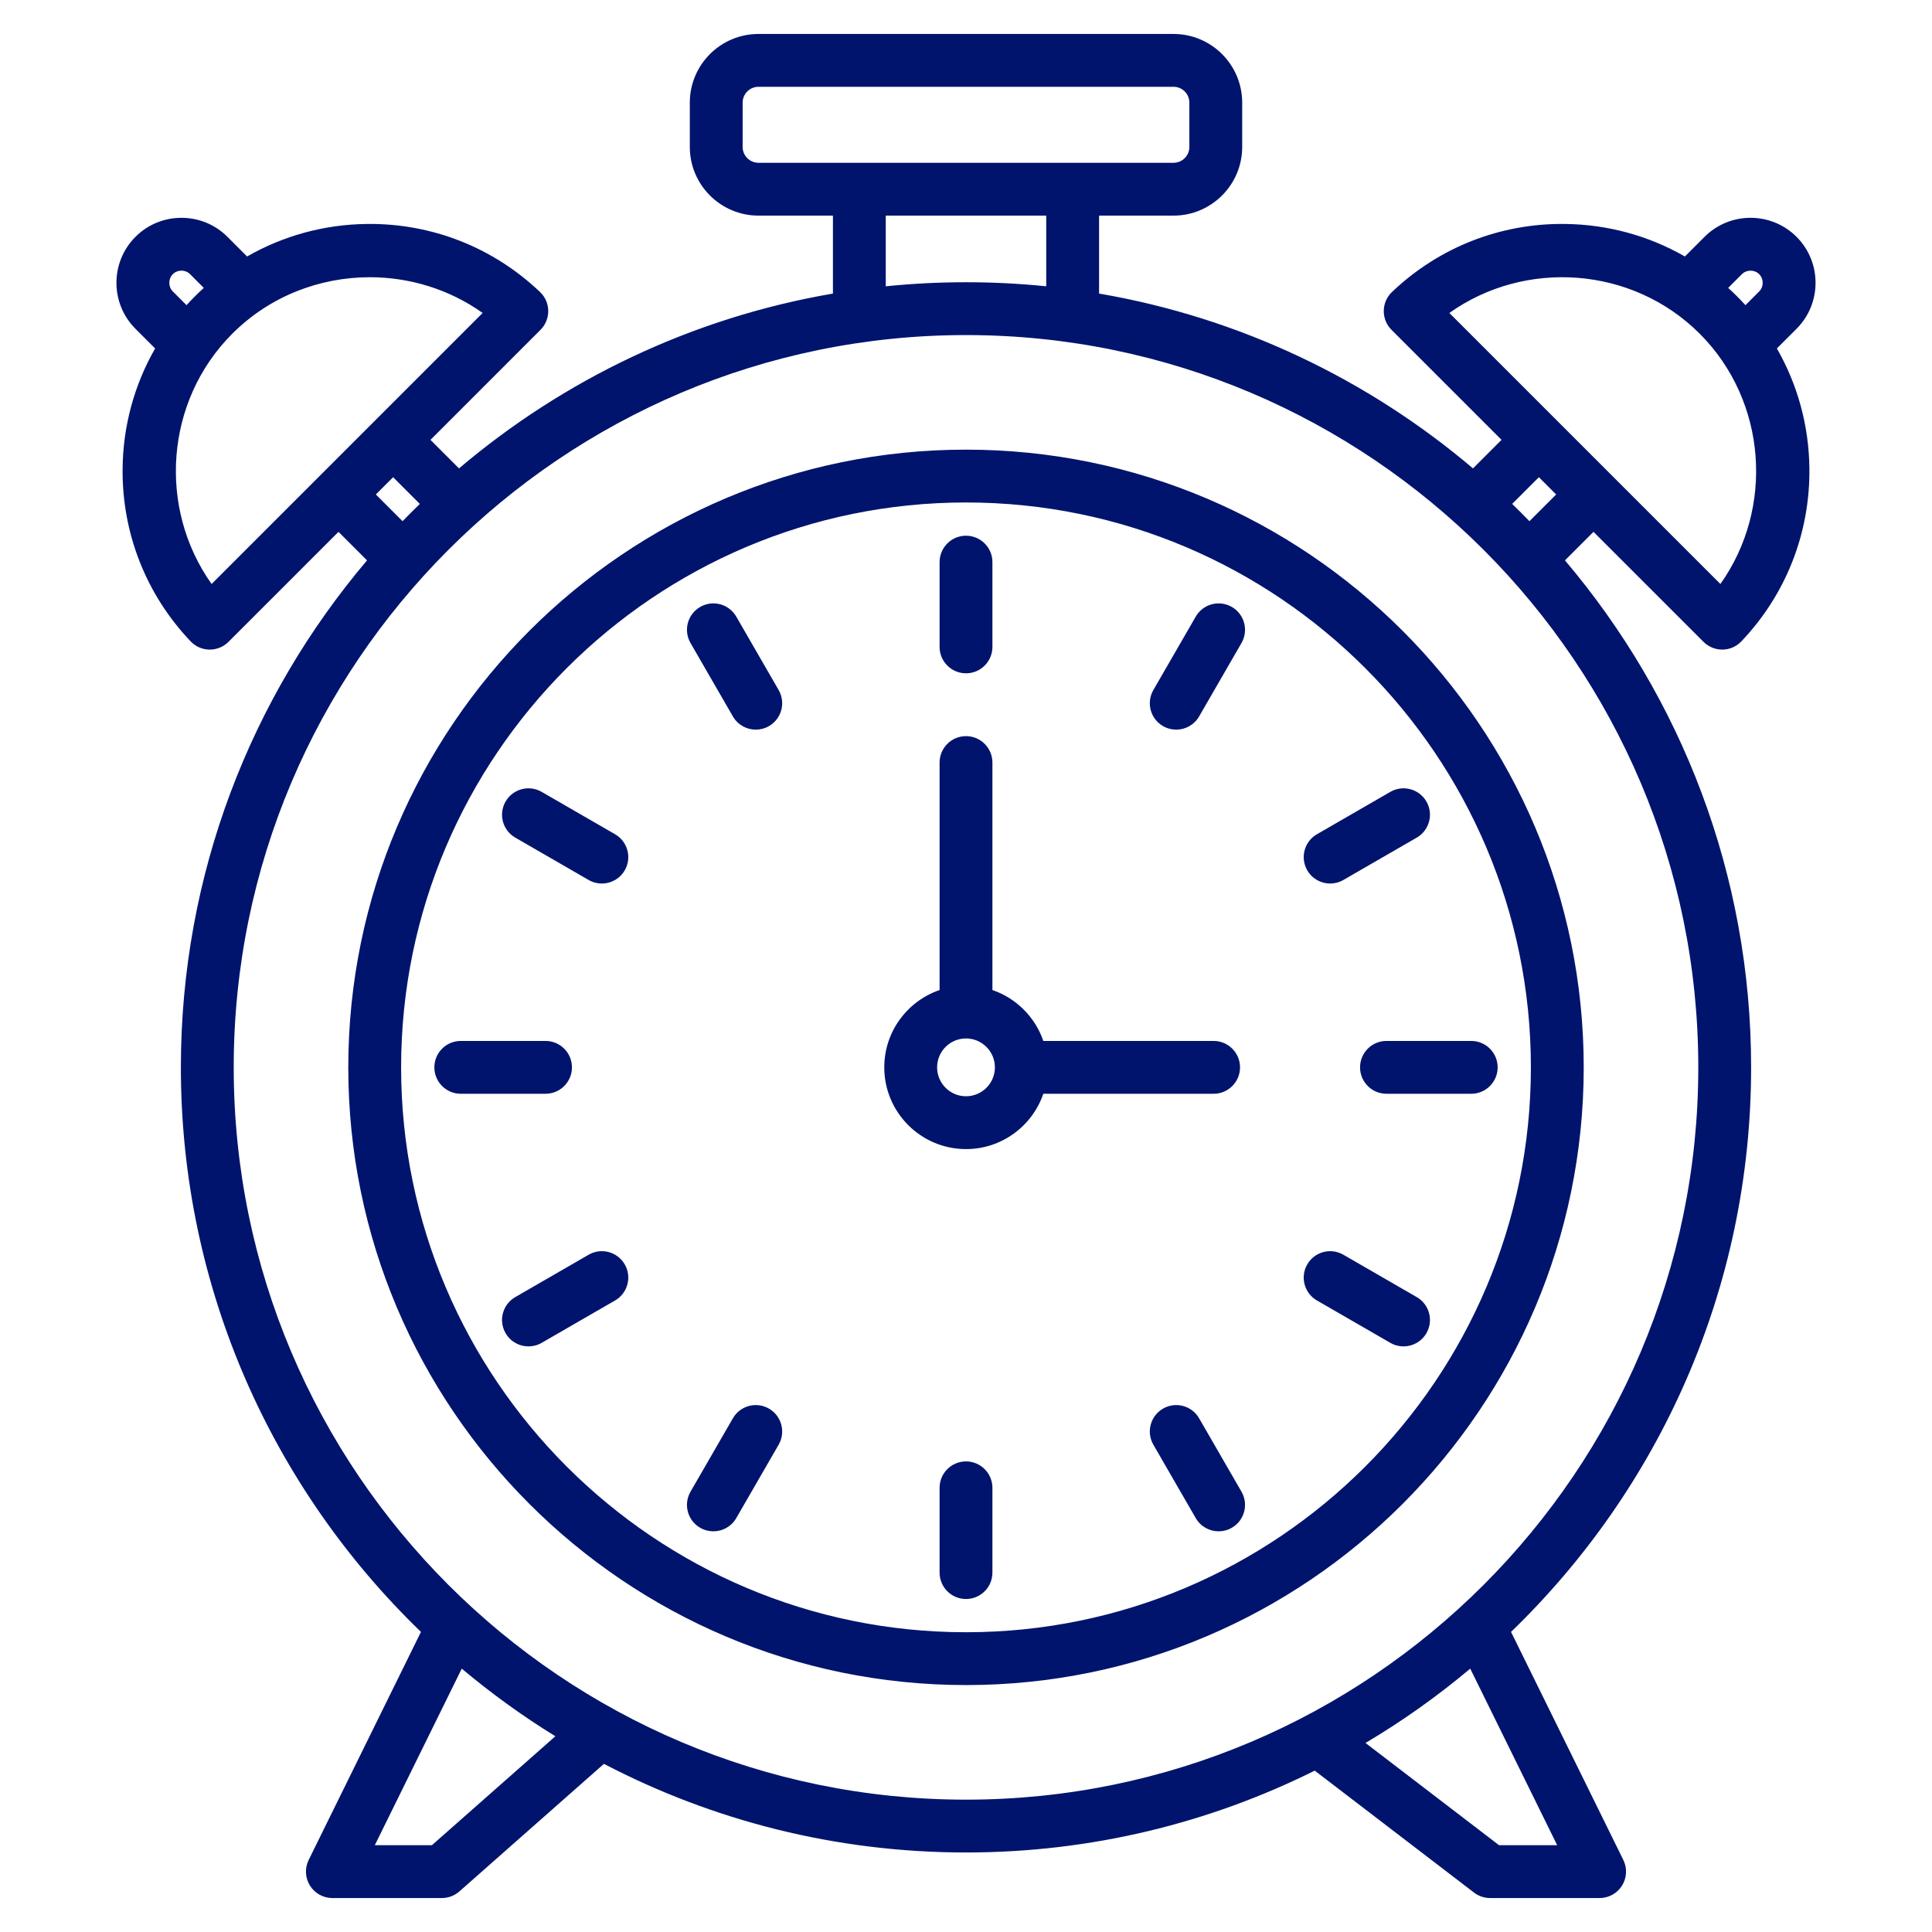 <svg xmlns="http://www.w3.org/2000/svg" version="1.1" xmlns:xlink="http://www.w3.org/1999/xlink" xmlns:svgjs="http://svgjs.com/svgjs" width="512" height="512" x="0" y="0" viewBox="0 0 512 512" style="enable-background:new 0 0 512 512" xml:space="preserve" class=""><g><path d="m451.453 170.099c1.313 1.313 3.094 2.05 4.95 2.05h.086c1.886-.023 3.683-.807 4.984-2.173 11.829-12.424 18.234-28.725 18.036-45.899-.13-11.306-3.133-22.159-8.618-31.732l5.21-5.21c6.72-6.72 6.72-17.655 0-24.375-6.719-6.72-17.654-6.721-24.375 0l-5.21 5.21c-9.572-5.485-20.425-8.488-31.731-8.619-17.206-.219-33.476 6.208-45.899 18.036-1.366 1.301-2.15 3.098-2.173 4.984s.716 3.702 2.05 5.036l29.158 29.158-7.563 7.563c-27.757-23.531-61.739-39.927-99.094-46.331v-20.658h19.736c10.032 0 18.193-8.161 18.193-18.193v-11.753c-.002-10.032-8.163-18.193-18.194-18.193h-109.998c-10.032 0-18.193 8.161-18.193 18.193v11.753c0 10.032 8.161 18.193 18.193 18.193h19.736v20.659c-37.356 6.404-71.337 22.8-99.094 46.331l-7.563-7.563 29.159-29.159c1.334-1.334 2.073-3.149 2.05-5.036s-.807-3.683-2.173-4.984c-12.424-11.829-28.712-18.248-45.899-18.036-11.306.13-22.159 3.133-31.732 8.619l-5.21-5.21c-3.248-3.247-7.576-5.036-12.188-5.036s-8.94 1.789-12.188 5.036c-6.72 6.72-6.72 17.655 0 24.375l5.21 5.21c-5.485 9.572-8.488 20.425-8.618 31.732-.198 17.174 6.207 33.475 18.036 45.899 1.301 1.366 3.098 2.15 4.984 2.173h.086c1.855 0 3.636-.737 4.95-2.05l29.158-29.158 7.563 7.563c-30.754 36.277-49.334 83.184-49.334 134.357 0 58.676 24.422 111.748 63.625 149.609l-29.758 60.438c-1.068 2.17-.941 4.737.336 6.791s3.526 3.301 5.944 3.301h29.025c1.706 0 3.353-.623 4.632-1.751l38.312-33.811c28.727 14.994 61.363 23.488 95.95 23.488 33.177 0 64.558-7.819 92.418-21.69l42.22 32.323c1.222.935 2.717 1.442 4.255 1.442h29.025c2.418 0 4.666-1.249 5.943-3.302s1.405-4.621.337-6.791l-29.759-60.438c39.203-37.861 63.625-90.934 63.625-149.609 0-51.172-18.58-98.079-49.334-134.357l7.563-7.563zm10.171-97.439c1.241-1.241 3.336-1.241 4.577 0 1.24 1.24 1.24 3.336 0 4.577l-3.636 3.636c-.723-.797-1.467-1.578-2.232-2.344-.766-.766-1.548-1.51-2.344-2.233zm-11.191 15.768c17.866 17.867 19.773 46.267 5.486 66.338l-71.824-71.824c20.071-14.289 48.47-12.381 66.338 5.486zm-253.624-49.482v-11.753c0-2.312 1.881-4.193 4.193-4.193h109.997c2.312 0 4.193 1.881 4.193 4.193v11.753c0 2.312-1.881 4.193-4.193 4.193h-109.998c-2.312 0-4.192-1.881-4.192-4.193zm37.929 18.193h42.524v18.734c-6.992-.713-14.085-1.078-21.262-1.078s-14.27.366-21.262 1.078zm-188.939 20.097c-1.24-1.24-1.24-3.336 0-4.577.813-.813 1.782-.935 2.288-.935s1.475.122 2.289.936l3.636 3.636c-.797.723-1.579 1.467-2.344 2.233-.766.766-1.509 1.547-2.232 2.344zm10.283 77.53c-14.288-20.071-12.38-48.471 5.486-66.338 9.96-9.961 23.192-14.961 36.432-14.961 10.508 0 21.024 3.152 29.906 9.474zm43.523-23.725 4.576-4.576 7.079 7.078c-1.549 1.502-3.075 3.028-4.577 4.577zm14.854 357.959h-15.129l23.04-46.793c7.804 6.555 16.092 12.55 24.807 17.92zm298.211 0h-15.404l-35.392-27.095c9.796-5.815 19.076-12.408 27.755-19.698zm-156.67-12.074c-107.008 0-194.065-87.058-194.065-194.065 0-107.008 87.058-194.066 194.065-194.066s194.065 87.058 194.065 194.066c0 107.007-87.057 194.065-194.065 194.065zm149.317-338.806c-1.502-1.549-3.028-3.075-4.577-4.577l7.079-7.079 4.577 4.577zm-149.317-18.96c-90.265 0-163.701 73.436-163.701 163.701s73.436 163.7 163.701 163.7 163.701-73.436 163.701-163.7-73.436-163.701-163.701-163.701zm0 313.401c-82.545 0-149.701-67.155-149.701-149.7s67.155-149.701 149.701-149.701 149.701 67.155 149.701 149.701c0 82.544-67.156 149.7-149.701 149.7zm73.008-262.155-11.232 19.456c-1.296 2.246-3.649 3.501-6.068 3.501-1.188 0-2.391-.302-3.494-.939-3.348-1.933-4.495-6.214-2.562-9.562l11.232-19.456c1.933-3.348 6.214-4.495 9.562-2.562 3.348 1.932 4.495 6.214 2.562 9.562zm19.991 50.678 19.455-11.232c3.348-1.933 7.629-.786 9.562 2.562s.786 7.629-2.562 9.562l-19.455 11.232c-1.102.637-2.306.939-3.494.939-2.419 0-4.772-1.255-6.068-3.501-1.933-3.348-.786-7.629 2.562-9.562zm18.428 54.776h22.465c3.866 0 7 3.134 7 7s-3.134 7-7 7h-22.465c-3.866 0-7-3.134-7-7s3.134-7 7-7zm10.589 77.446c-1.296 2.246-3.649 3.501-6.068 3.501-1.188 0-2.391-.302-3.494-.939l-19.455-11.232c-3.348-1.933-4.495-6.214-2.562-9.562 1.933-3.349 6.214-4.495 9.562-2.562l19.455 11.232c3.348 1.933 4.495 6.214 2.562 9.562zm-49.008 42.008c1.933 3.348.786 7.629-2.562 9.562-1.102.637-2.306.939-3.494.939-2.419 0-4.772-1.255-6.068-3.501l-11.232-19.455c-1.933-3.348-.786-7.629 2.562-9.562 3.347-1.933 7.629-.786 9.562 2.562zm-66.008-1.026v22.465c0 3.866-3.134 7-7 7s-7-3.134-7-7v-22.465c0-3.866 3.134-7 7-7s7 3.133 7 7zm-56.652-11.429-11.232 19.455c-1.296 2.246-3.649 3.501-6.068 3.501-1.188 0-2.391-.302-3.494-.939-3.348-1.933-4.495-6.214-2.562-9.562l11.232-19.455c1.933-3.349 6.215-4.496 9.562-2.562 3.348 1.933 4.495 6.214 2.562 9.562zm-40.785-47.785c1.933 3.348.786 7.629-2.562 9.562l-19.455 11.232c-1.102.637-2.306.939-3.494.939-2.419 0-4.772-1.255-6.068-3.501-1.933-3.348-.786-7.629 2.562-9.562l19.455-11.232c3.347-1.934 7.629-.786 9.562 2.562zm-20.99-45.214h-22.465c-3.866 0-7-3.134-7-7s3.134-7 7-7h22.465c3.866 0 7 3.134 7 7s-3.134 7-7 7zm20.99-59.214c-1.296 2.246-3.649 3.501-6.068 3.501-1.188 0-2.391-.302-3.494-.939l-19.455-11.232c-3.348-1.933-4.495-6.214-2.562-9.562 1.933-3.349 6.214-4.495 9.562-2.562l19.455 11.232c3.348 1.933 4.495 6.214 2.562 9.562zm40.785-47.785c1.933 3.348.786 7.629-2.562 9.562-1.103.637-2.306.939-3.494.939-2.419 0-4.772-1.255-6.068-3.501l-11.232-19.456c-1.933-3.348-.786-7.629 2.562-9.562 3.349-1.934 7.629-.786 9.562 2.562zm115.271 106.999c3.866 0 7-3.134 7-7s-3.134-7-7-7h-45.127c-2.165-6.32-7.172-11.328-13.492-13.493v-60.285c0-3.866-3.134-7-7-7s-7 3.134-7 7v60.285c-8.517 2.918-14.66 10.999-14.66 20.493 0 11.943 9.716 21.66 21.66 21.66 9.494 0 17.575-6.142 20.492-14.66zm-65.619.66c-4.224 0-7.66-3.436-7.66-7.66s3.436-7.66 7.66-7.66 7.66 3.437 7.66 7.66-3.436 7.66-7.66 7.66zm-7-119.087v-22.465c0-3.866 3.134-7 7-7s7 3.134 7 7v22.465c0 3.866-3.134 7-7 7s-7-3.134-7-7z" fill="#00146d" data-original="#000000" class=""></path></g></svg>